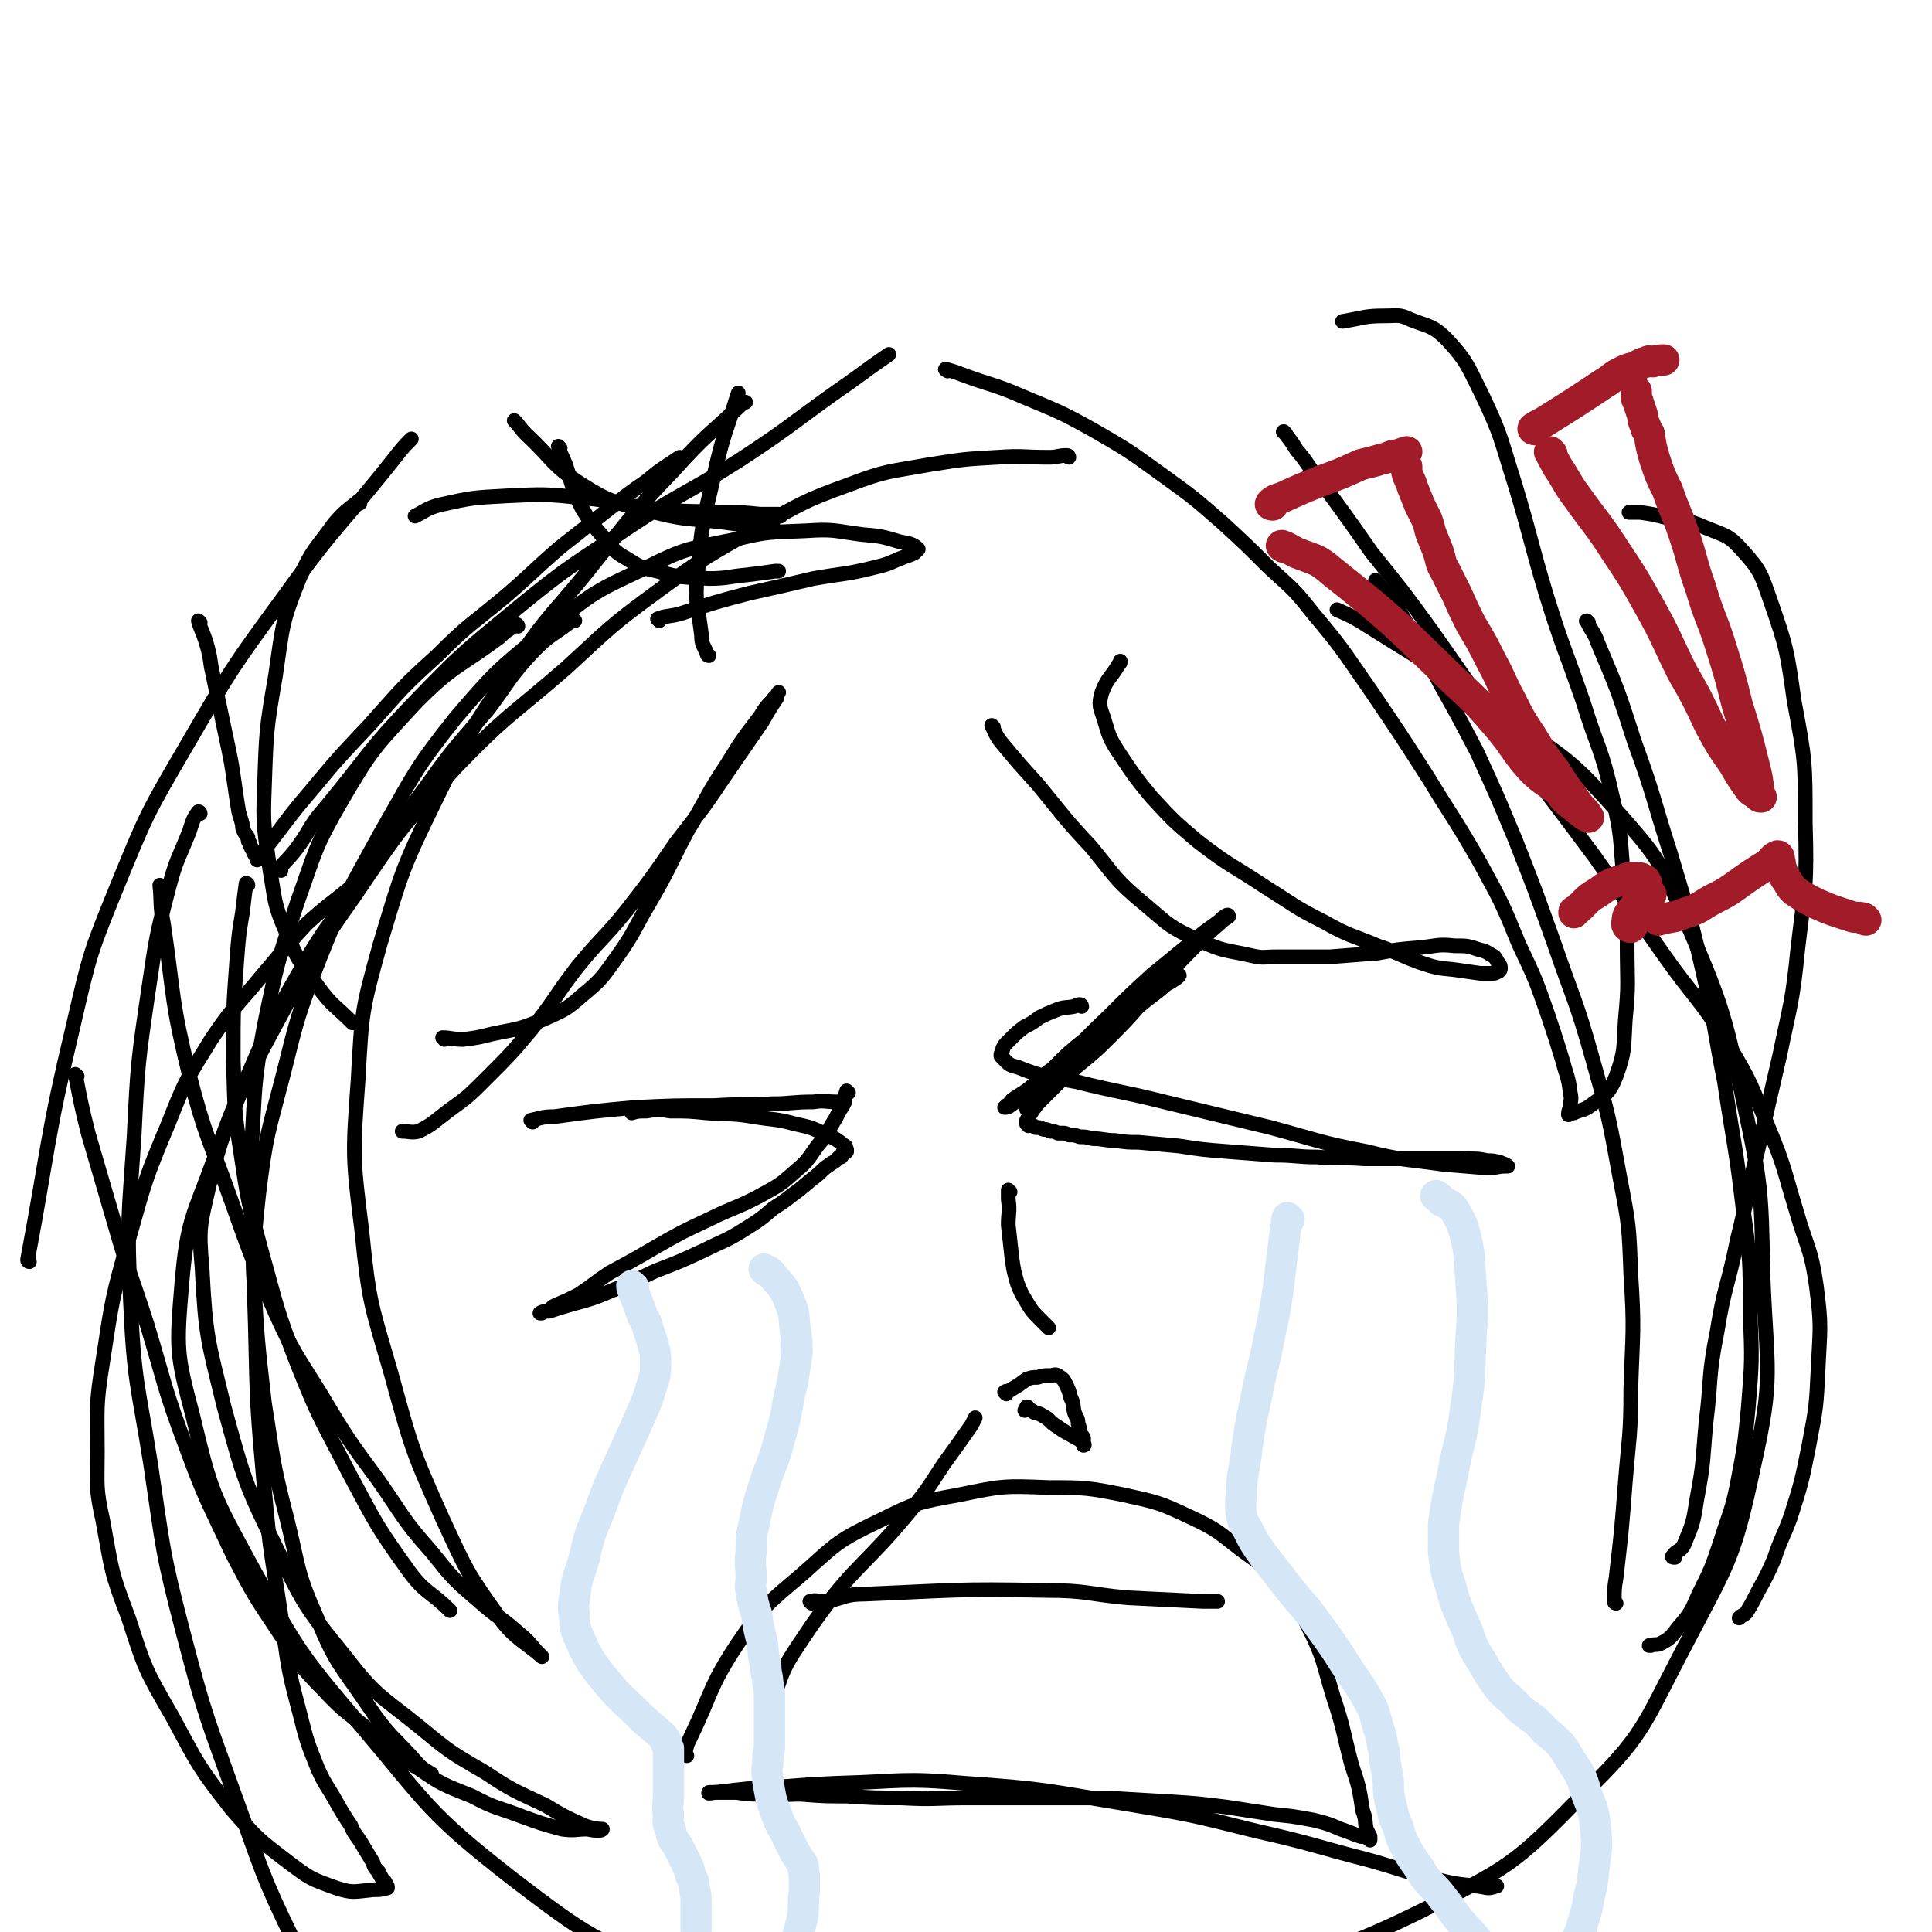 <svg viewBox='0 0 1052 1052' version='1.1' xmlns='http://www.w3.org/2000/svg' xmlns:xlink='http://www.w3.org/1999/xlink'><g fill='none' stroke='#000000' stroke-width='8' stroke-linecap='round' stroke-linejoin='round'><path d='M242,566c0,0 -1,-1 -1,-1 4,0 6,1 11,1 8,-1 8,-1 16,-3 14,-3 14,-2 28,-8 11,-5 12,-5 21,-13 11,-9 11,-10 19,-21 10,-14 9,-15 18,-30 11,-19 10,-19 20,-38 11,-18 10,-19 22,-37 8,-13 8,-13 18,-26 3,-5 3,-5 7,-9 0,-1 1,-1 2,-2 0,-1 1,-2 1,-2 0,0 -1,1 -1,3 -4,6 -4,6 -8,13 -11,16 -11,16 -22,32 -12,18 -12,17 -25,34 -13,19 -13,19 -27,37 -13,16 -14,15 -27,31 -13,17 -12,18 -25,34 -11,13 -11,13 -24,26 -10,10 -10,10 -21,18 -8,6 -8,7 -16,11 -4,1 -5,0 -9,0 '/><path d='M541,396c0,0 -1,-1 -1,-1 2,4 2,5 5,9 10,12 10,12 20,23 14,17 14,18 29,34 14,17 13,18 30,32 13,11 13,12 29,19 13,6 13,5 27,8 8,2 8,1 15,1 15,0 15,0 29,0 13,-1 13,-1 26,-2 11,-2 11,-2 23,-3 10,-1 10,-2 19,-1 7,0 7,0 13,2 4,1 4,1 7,3 2,1 2,1 3,3 1,2 2,2 2,4 0,1 0,1 -1,2 -1,0 -1,1 -3,1 -3,0 -3,0 -7,0 -7,-1 -7,-1 -14,-2 -10,-1 -10,-1 -19,-4 -11,-4 -11,-5 -23,-9 -14,-6 -15,-5 -29,-13 -16,-8 -16,-9 -32,-19 -18,-12 -19,-11 -37,-25 -13,-11 -13,-11 -25,-24 -9,-11 -9,-11 -17,-23 -6,-9 -6,-10 -9,-20 -2,-6 -3,-7 -1,-14 3,-8 5,-8 9,-15 1,-1 1,-1 1,-2 '/><path d='M290,611c0,0 -1,-1 -1,-1 5,-1 6,-2 13,-2 22,-3 22,-3 44,-5 21,-1 21,-1 43,-1 15,-1 15,0 31,-1 11,0 11,-1 23,-1 6,-1 6,0 13,0 2,0 2,0 4,0 '/><path d='M462,595c0,0 -1,-1 -1,-1 -1,3 -1,4 -2,8 -2,3 -2,3 -4,7 -5,8 -4,8 -10,15 -5,7 -5,8 -11,13 -9,8 -9,8 -20,14 -13,7 -14,6 -28,13 -15,7 -15,7 -29,15 -12,7 -12,7 -25,14 -9,6 -8,6 -17,12 -6,3 -6,3 -13,6 -2,1 -2,2 -4,3 -1,0 -1,0 -3,1 0,0 -1,0 -1,0 2,-1 2,-1 5,-1 6,-2 6,-2 13,-4 11,-3 11,-3 23,-8 11,-4 11,-5 22,-10 13,-5 13,-5 26,-11 12,-6 12,-5 23,-12 8,-5 8,-5 15,-11 8,-5 7,-5 14,-10 6,-5 6,-5 11,-9 3,-3 3,-3 6,-5 1,-1 2,-1 3,-2 1,-1 1,-1 2,-2 0,0 1,0 1,0 1,-1 0,-1 1,-2 0,-1 0,-1 1,-1 0,0 1,0 1,0 0,-1 0,-1 0,-1 -1,-1 0,-2 -1,-2 -5,-4 -5,-4 -10,-6 -8,-4 -8,-4 -17,-6 -11,-3 -11,-2 -23,-4 -12,-2 -12,-1 -25,-2 -10,-1 -10,-1 -20,-1 -6,-1 -7,-1 -13,0 -4,0 -5,0 -8,1 '/><path d='M589,548c0,0 0,-1 -1,-1 -1,0 -1,0 -3,1 -5,1 -5,0 -10,2 -5,2 -5,2 -9,4 -4,3 -4,3 -8,5 -4,3 -4,3 -7,6 -1,1 -1,1 -3,3 -1,1 -1,1 -2,3 0,1 0,1 -1,3 0,0 0,1 0,1 4,4 4,5 9,6 15,6 16,5 32,8 24,6 24,5 48,11 29,7 29,7 58,14 26,7 26,8 52,13 20,5 21,4 42,7 12,1 12,1 24,2 5,0 5,-1 10,-1 0,0 1,0 1,0 -1,-1 -2,-1 -4,-2 -4,-1 -4,-1 -7,-1 -5,-1 -5,-1 -10,-1 -3,-1 -3,0 -6,0 -2,0 -2,0 -5,0 -1,0 -1,0 -3,0 -1,0 -1,0 -3,0 -1,0 -1,0 -3,0 -3,0 -3,0 -7,0 -6,0 -6,0 -12,0 -9,0 -9,0 -18,0 -13,-1 -13,0 -26,-1 -11,0 -11,-1 -23,-1 -13,-1 -13,-1 -26,-2 -13,-1 -13,-1 -26,-3 -11,-1 -11,-1 -22,-2 -6,0 -6,0 -13,-1 -6,0 -6,-1 -12,-1 -4,-1 -4,-1 -7,-1 -3,-1 -3,-1 -6,-1 -2,-1 -2,-1 -3,-1 -2,0 -2,0 -3,0 -2,-1 -2,-1 -4,-1 -2,-1 -2,-1 -3,-1 -2,0 -2,-1 -3,-1 -1,0 -1,0 -2,0 -1,-1 -1,-1 -2,-1 -1,-1 -1,0 -2,0 0,-1 0,-1 -1,-1 0,-1 0,-2 0,-2 3,-5 3,-5 6,-9 8,-8 8,-8 16,-16 10,-9 10,-9 20,-19 9,-8 8,-9 18,-17 8,-7 8,-6 16,-13 4,-2 8,-5 7,-5 0,-1 -4,1 -8,4 -11,7 -11,7 -22,14 -10,8 -10,8 -20,16 -10,8 -10,8 -19,17 -7,5 -7,6 -13,11 -4,3 -5,3 -9,6 -1,1 -1,2 -3,3 0,1 -1,1 -1,1 1,0 2,0 3,-1 10,-7 10,-7 20,-16 17,-15 16,-16 33,-32 12,-12 12,-12 24,-23 11,-9 11,-9 22,-18 6,-5 6,-5 13,-10 3,-2 3,-3 5,-4 1,-1 2,-1 2,0 -1,1 -2,1 -4,3 -8,7 -8,7 -15,14 -11,11 -11,12 -22,23 -11,12 -10,12 -22,24 -9,9 -9,9 -20,18 -7,7 -8,6 -15,12 -5,4 -5,4 -9,8 -1,1 -1,2 -3,3 '/><path d='M550,649c0,0 -1,-1 -1,-1 0,1 0,2 0,5 1,7 0,7 0,14 1,9 1,9 2,18 1,7 1,7 3,14 2,5 2,5 5,10 3,5 3,5 8,10 2,2 2,2 4,4 '/><path d='M548,759c0,0 -1,-1 -1,-1 1,-1 2,0 3,-1 5,-3 5,-3 9,-6 3,-1 3,-1 6,-1 3,-1 3,-1 7,-1 2,0 2,-1 4,0 3,2 3,2 4,4 2,4 2,4 3,8 2,4 1,4 2,8 1,3 2,3 2,6 1,3 1,3 1,5 1,2 1,1 2,3 0,2 0,2 0,3 0,0 1,1 0,1 0,-1 0,-1 0,-1 -2,-2 -2,-2 -4,-3 -5,-3 -6,-3 -10,-6 -5,-3 -4,-4 -8,-6 -3,-2 -3,-1 -5,-2 -1,-1 -1,-1 -2,-1 -1,-1 -1,-2 -2,-2 0,0 0,1 -1,2 '/><path d='M374,956c0,0 -1,0 -1,-1 1,-5 1,-5 3,-9 12,-25 10,-27 25,-50 15,-22 16,-22 36,-39 19,-17 19,-18 42,-29 20,-10 21,-10 43,-14 24,-5 25,-5 49,-4 20,0 21,0 41,4 18,4 19,4 36,12 15,7 15,8 28,18 11,8 12,8 21,19 8,10 9,10 15,22 9,18 8,19 14,39 6,18 5,18 10,37 4,12 4,12 6,25 2,5 1,5 2,10 1,2 1,2 2,4 0,1 0,2 0,2 0,0 0,-1 -1,-1 -2,-1 -2,-1 -4,-1 -6,-2 -5,-2 -11,-4 -7,-3 -7,-3 -15,-5 -11,-2 -11,-2 -21,-3 -13,-2 -13,-2 -26,-4 -16,-2 -16,-2 -32,-3 -17,-1 -17,-1 -34,-2 -19,0 -19,0 -38,0 -18,0 -18,0 -37,0 -18,0 -18,1 -36,0 -15,0 -15,0 -30,-1 -12,0 -12,0 -25,-1 -10,0 -10,1 -21,0 -7,0 -7,0 -14,-1 -4,0 -4,0 -7,0 -2,0 -2,0 -4,0 -2,0 -5,1 -4,0 7,0 10,-1 21,-2 24,-1 24,-2 49,-3 35,-1 35,-3 69,0 44,3 44,4 87,11 36,6 36,6 72,15 31,7 31,8 62,16 21,6 21,7 43,12 10,2 11,1 21,3 3,0 4,-1 5,-1 0,0 -1,0 -2,0 '/><path d='M421,984c0,0 -1,0 -1,-1 -1,-5 -1,-5 -1,-10 -1,-21 -5,-22 1,-42 6,-24 8,-25 22,-46 24,-34 28,-31 55,-64 9,-11 9,-12 17,-24 8,-11 8,-11 15,-21 1,-2 1,-2 2,-4 '/><path d='M582,249c0,0 0,-1 -1,-1 -5,0 -5,1 -10,1 -14,0 -14,-1 -28,0 -18,1 -18,1 -37,4 -22,4 -23,3 -44,11 -25,9 -25,10 -49,23 -28,16 -29,16 -55,35 -26,19 -26,20 -50,42 -30,26 -32,25 -60,54 -30,33 -30,33 -55,70 -24,34 -24,35 -44,72 -18,34 -19,34 -32,70 -12,33 -15,34 -18,69 -3,36 -3,38 6,72 10,42 11,43 31,80 26,47 26,48 60,88 38,45 37,48 83,84 42,32 44,33 92,52 45,17 48,14 96,19 46,5 47,4 93,0 54,-5 54,-6 107,-19 54,-13 57,-10 106,-34 48,-24 51,-25 88,-63 34,-33 33,-37 55,-79 25,-48 28,-49 39,-101 11,-49 7,-51 5,-103 -1,-49 -1,-50 -11,-97 -11,-50 -12,-52 -32,-99 -14,-32 -15,-33 -38,-59 -25,-28 -27,-27 -58,-49 -37,-27 -38,-26 -76,-50 -8,-5 -8,-5 -17,-9 '/><path d='M282,341c0,0 0,-1 -1,-1 -4,3 -5,3 -9,7 -23,17 -25,15 -45,35 -23,25 -24,25 -41,54 -15,26 -14,27 -24,55 -11,33 -11,33 -18,67 -6,32 -5,33 -7,66 -1,34 0,35 1,69 2,36 2,36 6,71 5,31 4,31 12,62 7,28 5,29 17,56 10,24 12,24 27,46 12,18 14,17 28,33 3,3 4,3 7,5 '/><path d='M109,443c0,0 0,-1 -1,-1 -3,4 -3,5 -5,11 -6,15 -7,15 -11,30 -7,27 -7,28 -11,55 -6,41 -6,41 -8,81 -3,45 -4,45 -2,89 2,45 4,45 11,89 7,47 6,47 18,93 12,46 13,46 29,91 14,38 13,39 31,76 12,26 13,26 29,50 10,17 11,16 23,32 7,9 8,9 15,18 2,2 2,2 4,3 '/><path d='M359,338c0,0 -1,-1 -1,-1 5,-2 6,-1 13,-3 18,-6 18,-6 37,-11 18,-4 18,-4 35,-8 17,-3 17,-2 33,-6 9,-2 9,-3 17,-6 3,-1 3,-1 5,-2 1,-1 2,-2 2,-2 -3,-3 -5,-3 -10,-4 -10,-3 -10,-3 -21,-4 -15,-2 -15,-3 -30,-2 -20,1 -20,0 -40,5 -24,5 -25,4 -47,15 -28,13 -28,13 -52,32 -28,23 -29,23 -52,50 -23,29 -22,30 -41,63 -18,33 -19,33 -33,68 -12,31 -12,32 -20,64 -8,31 -9,31 -13,63 -4,36 -3,36 -2,72 1,45 1,45 5,90 3,35 4,35 9,69 4,26 3,26 10,52 4,16 4,16 10,31 4,9 5,9 10,18 4,7 4,7 8,13 2,5 3,5 6,10 3,5 3,5 6,10 1,3 1,3 3,5 1,1 0,1 1,2 1,2 1,2 2,3 1,1 1,1 1,2 1,1 1,1 1,2 -4,1 -4,1 -8,1 -10,1 -11,2 -20,-1 -14,-5 -14,-5 -26,-14 -17,-13 -17,-13 -31,-29 -18,-23 -18,-24 -32,-50 -15,-26 -15,-26 -24,-54 -10,-26 -9,-26 -14,-53 -4,-18 -3,-19 -3,-37 0,-25 -1,-25 3,-50 5,-33 5,-34 14,-66 9,-32 9,-33 22,-64 9,-23 10,-24 23,-45 12,-18 13,-17 27,-34 13,-15 12,-15 25,-29 11,-10 12,-10 23,-19 '/><path d='M42,586c0,0 -1,-1 -1,-1 3,15 3,16 7,32 7,24 7,24 14,48 8,28 9,28 18,56 10,33 9,34 21,66 11,30 12,30 26,60 11,21 11,21 25,42 11,16 10,17 24,31 12,13 13,12 26,23 13,11 12,12 26,20 13,9 14,9 29,15 13,7 14,6 27,11 11,4 11,4 22,7 7,1 7,0 14,0 4,1 8,1 8,0 -1,0 -5,0 -10,-2 -11,-5 -11,-5 -21,-11 -17,-8 -18,-8 -33,-18 -19,-11 -19,-11 -36,-25 -21,-17 -23,-16 -40,-38 -21,-26 -22,-27 -37,-58 -18,-37 -18,-38 -29,-78 -9,-37 -10,-38 -12,-76 -2,-22 -1,-23 4,-45 7,-28 8,-28 19,-55 13,-30 13,-31 29,-59 17,-30 19,-29 39,-57 16,-23 15,-24 32,-47 15,-21 16,-21 33,-41 12,-16 11,-17 25,-32 9,-9 10,-8 19,-15 1,-1 2,-1 3,-1 '/><path d='M88,483c0,0 -1,-1 -1,-1 1,9 0,11 2,21 6,41 4,41 14,82 9,35 11,35 23,69 11,31 11,31 24,61 10,22 11,22 24,43 15,25 15,25 32,48 14,20 13,21 29,39 12,15 12,15 26,27 10,9 11,8 20,16 6,5 6,5 11,11 1,1 4,4 3,3 -9,-8 -14,-9 -23,-21 -18,-25 -18,-26 -31,-54 -17,-38 -17,-39 -28,-79 -11,-38 -12,-38 -16,-78 -5,-40 -5,-41 -2,-82 2,-37 2,-38 12,-74 12,-40 12,-41 30,-78 19,-39 20,-39 43,-74 20,-30 22,-28 44,-56 21,-26 20,-26 43,-50 18,-20 19,-19 38,-37 0,0 0,0 1,0 '/><path d='M135,482c0,0 0,-1 -1,-1 -1,7 -1,8 -2,16 -2,12 -2,12 -3,25 -2,27 -2,27 -2,55 1,25 0,25 4,50 4,27 4,27 11,53 9,32 8,32 20,63 12,30 13,30 28,59 15,28 15,29 33,54 9,12 11,10 22,21 '/><path d='M16,687c0,0 -1,0 -1,-1 12,-64 10,-65 25,-128 9,-39 9,-39 24,-76 16,-39 16,-39 37,-75 25,-43 25,-43 55,-84 28,-39 30,-37 60,-75 4,-5 4,-5 8,-9 '/><path d='M196,274c0,0 0,-1 -1,-1 -6,5 -7,5 -13,12 -10,14 -12,14 -19,30 -10,25 -9,26 -13,53 -5,29 -5,30 -6,60 -1,23 0,23 3,46 3,17 2,18 9,34 6,15 7,15 17,29 8,11 9,10 19,20 '/><path d='M305,244c0,0 -1,-1 -1,-1 1,4 2,5 4,10 4,12 3,12 9,24 5,8 5,8 12,16 5,6 5,7 12,11 8,5 8,5 17,7 13,4 14,3 28,4 10,0 10,-1 21,-2 8,-1 8,-1 15,-2 1,0 1,0 2,0 '/><path d='M386,357c0,0 -1,0 -1,-1 -2,-5 -3,-5 -3,-10 -2,-17 -4,-18 -2,-35 2,-26 3,-27 9,-53 5,-22 6,-22 13,-44 '/><path d='M281,230c0,0 -1,-1 -1,-1 3,3 3,4 7,8 15,14 13,16 30,27 16,10 17,9 36,14 19,5 19,4 38,6 15,2 15,2 30,3 '/><path d='M425,281c0,0 0,-1 -1,-1 -5,0 -5,0 -10,0 -10,-1 -10,-1 -20,-1 -19,-1 -19,0 -38,-2 -19,-2 -19,-4 -39,-6 -20,-2 -21,-2 -41,-1 -19,1 -19,1 -37,5 -7,2 -7,3 -13,6 '/><path d='M109,339c0,0 -1,-1 -1,-1 1,4 2,5 4,11 2,7 2,7 3,14 4,19 4,19 8,38 3,14 3,14 5,28 1,7 1,7 2,13 1,4 1,3 2,7 0,2 0,2 1,4 1,2 1,1 2,3 0,2 0,2 1,3 0,2 1,2 1,3 1,1 1,1 1,2 1,2 1,2 2,3 0,1 0,2 0,1 3,-3 3,-4 6,-8 11,-14 11,-15 23,-29 15,-18 15,-18 32,-36 18,-20 17,-20 37,-38 18,-18 19,-17 38,-33 15,-13 14,-13 29,-26 14,-11 14,-11 28,-22 9,-7 9,-7 19,-14 6,-5 6,-5 12,-9 3,-2 3,-2 6,-4 '/><path d='M153,474c0,0 -1,0 -1,-1 5,-6 6,-6 11,-13 7,-10 6,-11 14,-20 24,-29 23,-31 49,-58 27,-28 28,-28 57,-52 28,-23 29,-22 58,-42 30,-20 31,-18 61,-37 26,-17 26,-18 51,-36 16,-11 15,-11 31,-22 '/><path d='M516,202c0,0 -2,-1 -1,-1 3,1 4,1 9,3 16,6 17,5 33,12 19,8 20,8 38,18 19,11 19,11 37,24 18,13 18,13 34,27 13,12 13,12 25,24 13,12 13,11 24,25 16,19 16,20 30,40 17,25 17,25 33,50 14,23 15,23 28,46 12,22 12,22 21,44 9,19 9,19 16,39 4,12 4,12 8,25 2,8 3,8 4,17 1,4 0,4 0,8 -1,2 -1,3 -1,4 1,0 1,-1 3,-1 4,-2 5,-1 9,-4 8,-6 10,-6 14,-16 5,-14 4,-15 5,-31 2,-20 1,-20 1,-40 0,-19 0,-19 -2,-38 -2,-22 -1,-22 -6,-43 -6,-27 -8,-26 -16,-52 -10,-29 -11,-29 -20,-58 -9,-30 -8,-30 -17,-60 -8,-25 -7,-26 -18,-49 -8,-16 -8,-18 -19,-30 -8,-8 -10,-7 -20,-11 -6,-3 -7,-2 -14,-2 -11,0 -11,1 -23,3 '/><path d='M700,236c0,0 -2,-1 -1,-1 3,4 4,5 7,10 7,8 6,9 13,17 14,19 14,19 28,39 17,21 17,21 33,43 21,30 21,30 42,60 23,32 23,31 46,62 19,27 19,27 38,54 17,24 19,23 34,47 14,23 13,23 23,47 9,22 8,22 15,45 6,21 8,20 11,41 3,23 2,23 1,45 -1,21 -1,21 -5,42 -4,20 -4,20 -10,39 -4,11 -5,11 -9,23 -4,9 -4,9 -9,18 -3,6 -3,6 -6,11 -2,2 -2,1 -4,3 '/><path d='M912,848c-1,0 -2,0 -1,-1 2,-3 4,-2 6,-6 5,-12 5,-12 7,-25 4,-21 3,-21 5,-42 3,-24 1,-24 6,-49 4,-25 6,-25 11,-50 6,-24 5,-24 11,-48 6,-26 6,-26 12,-52 6,-29 7,-29 10,-59 4,-34 5,-34 4,-68 0,-33 0,-34 -6,-66 -4,-28 -4,-29 -13,-55 -5,-14 -5,-16 -15,-27 -8,-9 -9,-8 -21,-13 -9,-4 -10,-3 -20,-5 -8,-2 -8,-2 -15,-3 -3,0 -3,0 -6,0 '/><path d='M865,339c0,0 -2,-1 -1,-1 2,5 4,6 6,12 11,26 11,26 20,54 11,30 10,31 20,62 9,31 10,31 17,62 7,30 6,31 12,61 5,34 6,34 10,68 4,29 4,29 4,58 1,26 1,26 -1,51 -2,21 -2,21 -6,42 -3,15 -4,15 -9,31 -5,15 -5,15 -12,29 -4,9 -4,10 -11,18 -4,5 -4,6 -10,9 -2,1 -3,0 -5,1 -1,0 -1,0 -1,0 '/><path d='M880,873c0,0 -1,0 -1,-1 0,-7 0,-7 1,-13 3,-26 3,-26 5,-52 2,-25 3,-25 3,-51 1,-31 2,-31 0,-62 -1,-27 -1,-27 -6,-53 -6,-33 -6,-33 -15,-65 -9,-32 -10,-31 -21,-63 -10,-28 -10,-28 -21,-56 -10,-24 -10,-24 -21,-48 -10,-19 -10,-19 -20,-37 -11,-21 -11,-21 -23,-41 -5,-8 -6,-7 -12,-15 '/></g>
<g fill='none' stroke='#D5E6F7' stroke-width='17' stroke-linecap='round' stroke-linejoin='round'><path d='M345,701c0,0 -1,-1 -1,-1 0,2 1,3 2,6 2,5 2,5 4,11 2,3 2,3 3,7 1,3 1,3 2,6 1,5 2,5 2,11 0,7 0,7 -2,13 -3,11 -4,11 -8,21 -5,11 -5,11 -10,22 -6,13 -6,13 -11,27 -5,12 -5,12 -8,25 -3,10 -4,10 -5,20 -1,6 -1,6 0,12 0,5 0,5 2,10 3,7 3,7 7,14 5,7 5,7 11,14 6,7 6,6 13,13 5,5 5,5 11,10 2,2 3,2 5,5 0,1 0,1 1,2 0,2 0,1 1,3 0,3 0,3 0,6 0,5 0,5 0,10 0,5 0,5 0,10 0,5 -1,5 0,10 0,4 -1,4 1,8 1,5 1,5 4,9 2,4 2,4 4,8 2,4 2,4 3,8 2,4 2,4 2,7 1,4 1,4 1,8 0,1 0,1 0,3 0,2 0,2 0,4 0,2 0,2 0,4 0,2 0,2 0,4 '/><path d='M417,692c0,0 -1,-1 -1,-1 2,1 3,1 5,4 5,6 6,6 9,14 3,7 2,7 3,15 1,6 1,6 1,13 -2,13 -2,14 -5,27 -2,13 -3,13 -6,25 -3,10 -4,10 -7,20 -3,9 -3,9 -5,19 -2,9 -2,9 -2,17 -1,7 0,7 0,14 0,4 -1,4 0,7 1,7 1,7 3,13 1,7 1,7 3,15 1,6 0,6 2,13 0,5 1,5 1,9 1,4 1,5 1,9 0,4 0,4 0,8 0,5 0,5 0,9 0,5 0,5 0,10 -1,5 -1,4 -1,9 -1,4 0,4 0,8 1,6 1,6 2,11 2,6 2,6 4,11 2,5 3,5 5,10 2,4 2,4 4,8 2,3 2,3 4,6 1,2 0,3 1,6 0,4 0,4 0,9 -1,7 0,7 -1,14 -2,8 -2,8 -4,15 -2,6 -2,6 -4,13 -2,3 -2,3 -3,7 -1,2 -1,2 -1,4 -1,2 -1,2 -1,4 -1,1 0,2 0,3 '/><path d='M702,664c0,0 -1,-1 -1,-1 -1,2 0,3 -1,6 -2,16 -2,16 -4,33 -2,13 -2,13 -5,27 -3,16 -4,16 -7,32 -3,14 -3,14 -5,27 -1,11 -2,11 -3,21 0,8 -1,9 0,16 1,4 1,4 3,7 4,8 4,8 9,15 7,9 7,9 14,18 8,10 9,10 16,20 8,11 8,11 15,22 5,8 6,8 11,17 4,7 4,7 6,15 2,6 2,6 3,12 1,3 1,3 1,7 1,6 1,6 2,12 0,6 0,6 1,11 2,7 1,7 4,13 2,7 2,7 5,13 4,7 5,7 9,14 5,7 6,6 11,13 5,6 4,6 9,12 4,5 4,4 8,9 4,5 4,5 7,10 2,4 3,4 4,9 1,4 1,4 1,9 1,4 0,4 0,7 0,2 0,2 0,3 0,0 0,0 0,0 '/><path d='M783,652c0,0 -2,-1 -1,-1 1,1 2,1 3,3 4,2 5,2 7,5 4,7 4,7 6,14 3,13 2,13 3,26 1,15 1,15 0,29 -1,20 0,20 -3,39 -2,18 -4,18 -7,36 -3,13 -3,13 -5,27 0,8 0,8 0,15 1,9 1,10 4,19 3,12 4,12 9,24 3,9 3,9 8,17 4,7 4,7 9,14 5,6 6,5 11,11 7,6 8,5 14,12 8,7 9,7 14,16 6,9 6,9 9,19 4,10 4,10 5,21 1,9 0,9 -1,19 -1,9 -1,9 -3,17 -1,8 -2,8 -4,16 -2,6 -3,6 -5,11 -1,2 -1,2 -2,4 0,1 0,1 0,1 '/></g>
<g fill='none' stroke='#A21B28' stroke-width='17' stroke-linecap='round' stroke-linejoin='round'><path d='M693,275c0,0 -2,0 -1,-1 2,-2 3,-2 6,-3 11,-5 11,-5 21,-9 11,-4 11,-4 22,-9 4,-1 4,-1 8,-2 3,-1 4,-1 7,-2 2,-1 2,-1 4,-1 3,-1 3,-1 6,-2 '/><path d='M699,298c0,0 -2,-1 -1,-1 3,1 4,2 8,4 10,4 11,3 19,10 34,27 34,28 66,59 14,13 14,13 26,27 9,11 8,12 17,22 7,7 8,6 15,12 2,2 1,2 3,4 2,2 2,2 5,4 2,2 2,2 5,4 1,1 1,1 1,1 1,0 2,1 2,1 -1,-2 -2,-3 -5,-6 -6,-9 -7,-9 -13,-19 -7,-9 -7,-9 -13,-19 -6,-9 -6,-9 -11,-19 -6,-11 -5,-11 -11,-22 -5,-10 -5,-10 -11,-20 -4,-8 -4,-8 -8,-17 -3,-6 -3,-6 -6,-12 -3,-5 -2,-5 -4,-11 -2,-5 -2,-5 -4,-10 -1,-4 -1,-4 -2,-7 -2,-4 -2,-4 -4,-8 -2,-5 -2,-5 -4,-10 -1,-4 -2,-4 -3,-8 0,-2 0,-2 0,-3 '/><path d='M899,487c-1,0 -1,-1 -1,-1 -1,0 -1,1 -2,2 -3,3 -4,2 -6,6 -3,4 -4,4 -4,8 -1,2 1,3 2,3 2,-1 1,-3 3,-6 1,-4 2,-4 3,-8 1,-4 2,-4 2,-7 1,-2 1,-3 0,-4 0,-1 -1,-1 -1,-1 -2,-1 -1,-1 -3,-1 -4,0 -4,-1 -8,1 -7,2 -7,2 -14,7 -7,4 -6,5 -12,10 -1,0 -1,0 -1,1 '/><path d='M836,234c0,0 -2,0 -1,-1 3,-2 4,-2 7,-4 16,-10 16,-10 31,-20 5,-3 5,-4 9,-6 4,-2 4,-2 8,-3 4,-2 3,-2 7,-3 1,-1 1,0 3,0 3,-1 3,-1 6,-1 0,0 0,0 0,0 '/><path d='M845,247c0,0 -2,-1 -1,-1 1,3 2,4 4,8 6,9 5,9 11,17 10,14 11,14 20,28 10,15 10,15 19,31 10,18 9,18 18,36 8,14 8,14 15,29 6,11 6,11 13,21 4,7 4,7 9,14 2,2 2,1 4,3 1,1 1,1 2,1 0,0 -1,-1 -1,-1 -1,-9 -1,-9 -3,-17 -4,-16 -4,-16 -9,-32 -4,-16 -4,-16 -9,-32 -5,-16 -6,-15 -11,-32 -5,-14 -4,-14 -9,-29 -4,-12 -5,-12 -9,-24 -4,-8 -4,-8 -7,-17 -2,-7 -2,-7 -3,-14 -1,-2 -2,-2 -2,-4 -2,-4 -1,-4 -2,-7 -1,-3 -1,-3 -2,-6 0,-1 -1,-1 -1,-3 0,-2 0,-2 0,-3 '/><path d='M1016,501c-1,0 -1,-1 -1,-1 -4,-1 -4,0 -7,-1 -9,-3 -10,-3 -19,-7 -6,-3 -6,-3 -12,-7 -3,-3 -2,-3 -5,-7 -1,-2 -1,-2 -2,-5 -1,-2 0,-2 -1,-4 0,-1 0,-3 -1,-3 -3,1 -3,3 -6,5 -8,5 -8,5 -15,10 -7,5 -7,5 -15,9 -7,4 -7,5 -14,7 -7,3 -8,2 -15,4 '/></g>
<g fill='none' stroke='#000000' stroke-width='8' stroke-linecap='round' stroke-linejoin='round'><path d='M442,873c0,0 -1,-1 -1,-1 3,-1 4,0 9,0 10,-2 10,-4 21,-4 49,-2 49,-3 98,-2 23,0 23,2 45,4 20,1 20,1 41,2 4,0 4,0 8,0 '/></g>
</svg>